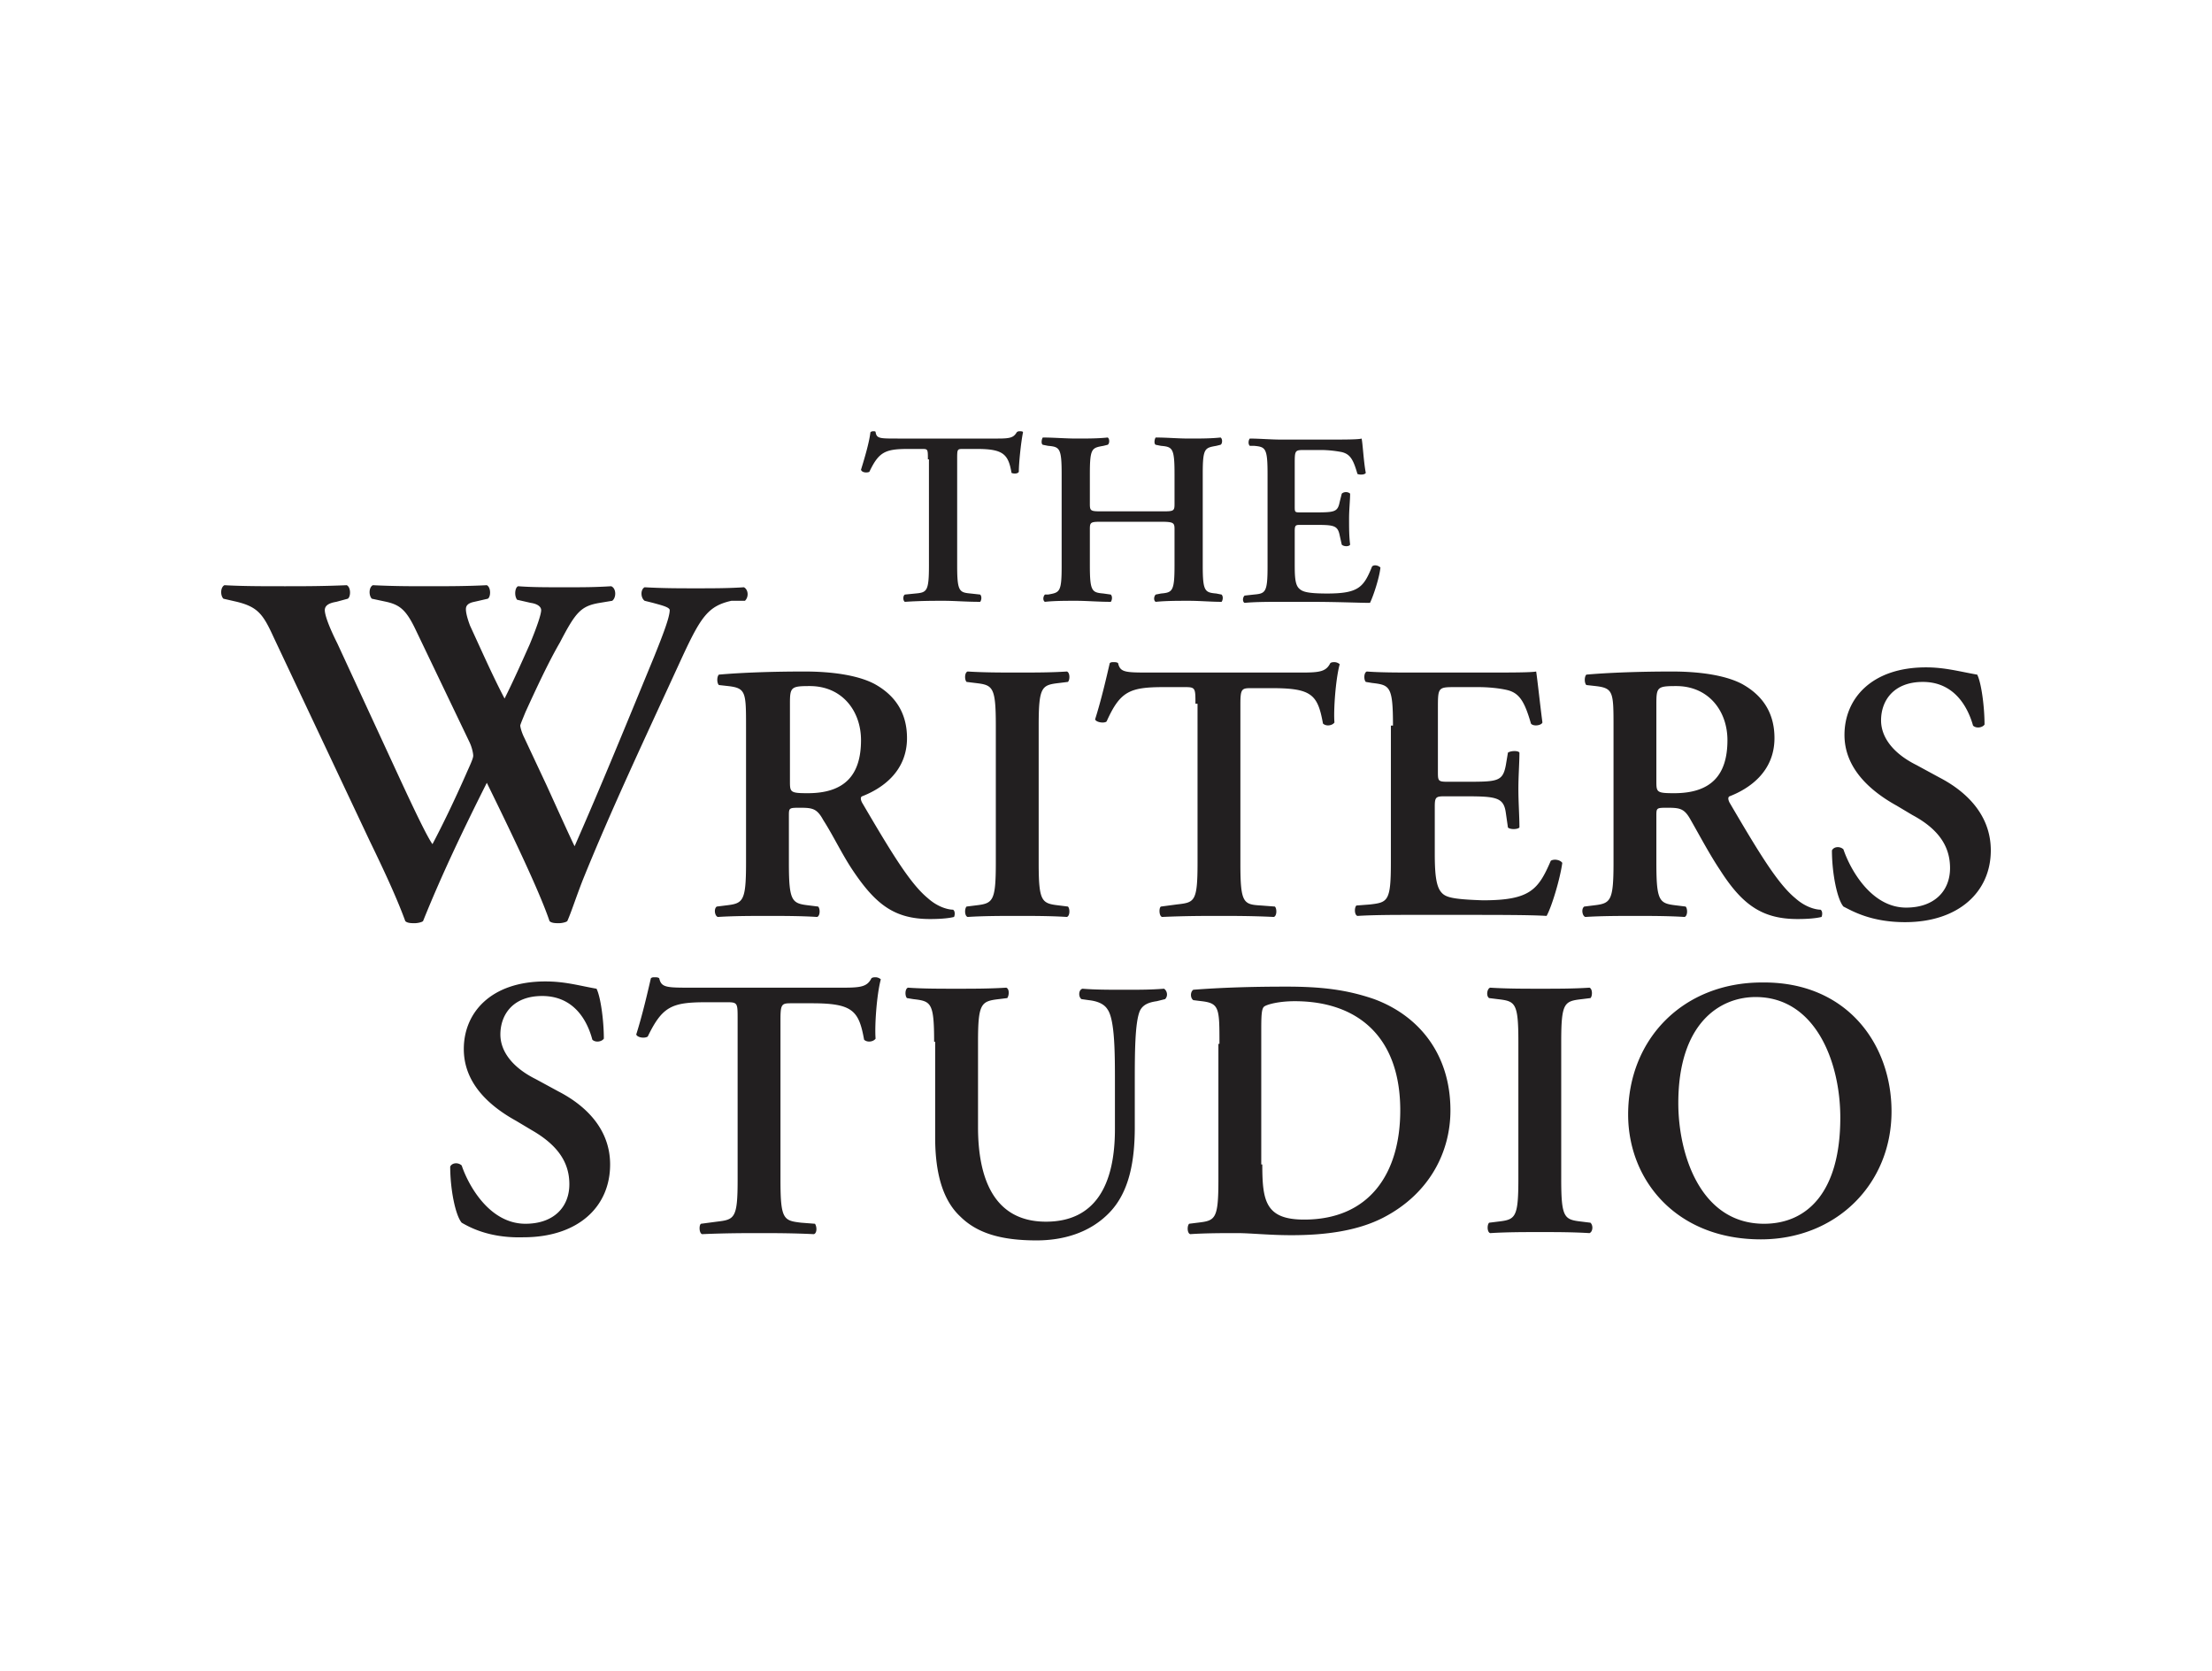 <?xml version="1.0" encoding="UTF-8"?> <svg xmlns="http://www.w3.org/2000/svg" width="200" height="151" fill="none"><path d="M83.896 41.52c0-.94 0-.94-.567-.94H82.1c-2.079 0-2.646.282-3.496 2.068-.19.094-.662.094-.756-.188.378-1.222.756-2.538.85-3.384.095-.094.19-.094.284-.094.094 0 .189 0 .189.094.094.564.378.564 1.984.564h9.072c1.134 0 1.418-.094 1.701-.564.095-.094.19-.094.284-.094.094 0 .283 0 .283.094-.189.94-.378 2.82-.378 3.572-.094.188-.472.188-.661.094-.284-1.692-.756-2.162-3.119-2.162H87.11c-.567 0-.567 0-.567.94v9.589c0 2.35.189 2.444 1.228 2.538l.85.094c.19.188.095.564 0 .658-1.322 0-2.267-.094-3.307-.094-.945 0-2.079 0-3.496.094-.19-.094-.19-.564 0-.658l.945-.094c1.04-.094 1.228-.188 1.228-2.538V41.52h-.094zm15.874 5.64c-1.134 0-1.229 0-1.229.659v3.29c0 2.35.19 2.444 1.229 2.538l.661.094c.189.188.095.564 0 .658-1.134 0-2.173-.094-3.118-.094-.945 0-1.985 0-2.835.094-.19-.094-.19-.47 0-.658h.283c1.04-.188 1.229-.188 1.229-2.538v-8.367c0-2.35-.19-2.444-1.229-2.538l-.472-.094c-.19-.094-.095-.564 0-.658.945 0 2.079.094 3.024.094.945 0 1.984 0 2.835-.094.189.094.189.564 0 .658l-.378.094c-1.04.188-1.229.188-1.229 2.538v2.727c0 .658.095.658 1.229.658h5.197c1.134 0 1.229 0 1.229-.658v-2.727c0-2.35-.189-2.444-1.229-2.538l-.472-.094c-.189-.094-.095-.564 0-.658 1.039 0 1.984.094 3.024.094.945 0 1.984 0 2.835-.094.189.094.189.564 0 .658l-.378.094c-1.04.188-1.229.188-1.229 2.538v8.273c0 2.35.189 2.444 1.229 2.538l.472.094c.189.188.095.564 0 .658-.945 0-1.984-.094-2.929-.094-1.04 0-2.079 0-3.024.094-.189-.094-.189-.47 0-.658l.472-.094c1.04-.094 1.229-.188 1.229-2.538v-3.29c0-.564-.095-.658-1.229-.658H99.77zm14.837-4.323c0-2.35-.189-2.445-1.228-2.539h-.378c-.189-.188-.095-.564 0-.657.85 0 1.89.093 2.835.093h4.252c1.418 0 2.741 0 3.024-.093.095.376.189 2.162.378 3.102-.094.188-.567.188-.756.094-.378-1.316-.661-1.786-1.417-1.974a10.532 10.532 0 0 0-1.796-.188h-1.512c-.945 0-.945 0-.945 1.316v3.76c0 .564 0 .564.567.564h1.04c1.984 0 2.268 0 2.457-.94l.189-.752c.189-.188.567-.188.756 0 0 .564-.095 1.41-.095 2.256 0 .846 0 1.598.095 2.35-.095.188-.567.188-.756 0l-.189-.846c-.189-.94-.567-.94-2.457-.94h-1.04c-.472 0-.567 0-.567.564v2.82c0 1.128 0 1.974.378 2.35.284.282.662.47 2.552.47 2.835 0 3.307-.564 4.063-2.444.189-.188.567-.094.756.094-.094.94-.661 2.632-.945 3.196-.945 0-2.929-.094-5.481-.094h-2.551c-.945 0-2.363 0-3.308.094-.189-.094-.189-.47 0-.658l.851-.094c1.039-.094 1.228-.188 1.228-2.538v-8.366zM66.128 54.305c-2.079.47-2.74 1.41-4.441 5.076C58.19 66.995 55.26 73.2 52.71 79.498c-.662 1.692-1.04 2.914-1.418 3.76-.095.094-.473.188-.756.188-.284 0-.662 0-.85-.188-.946-2.82-3.78-8.648-5.67-12.502-2.08 4.136-4.064 8.272-5.765 12.502-.094.094-.472.188-.756.188-.283 0-.661 0-.85-.188-.756-2.068-1.89-4.512-3.213-7.238l-8.694-18.425c-.945-2.068-1.418-2.726-3.308-3.196l-1.228-.282c-.284-.282-.284-1.034.094-1.222 1.607.094 3.497.094 5.481.094 1.607 0 3.402 0 5.576-.094.378.188.378 1.034.094 1.222l-1.04.282c-.566.094-1.039.282-1.039.752 0 .376.284 1.316 1.134 3.008l5.387 11.656c1.606 3.479 2.74 5.829 3.213 6.487.945-1.786 1.984-3.948 3.024-6.299.283-.658.661-1.41.661-1.692 0-.188-.094-.752-.378-1.316l-4.82-10.058c-.85-1.786-1.417-2.256-2.645-2.538l-1.323-.282c-.284-.282-.284-1.034.094-1.222 1.89.094 3.402.094 4.914.094 1.796 0 3.591 0 5.387-.094.378.188.378 1.034.094 1.222l-1.228.282c-.473.094-.756.282-.756.658 0 .282.094.752.378 1.504 1.04 2.256 2.079 4.606 3.118 6.58.756-1.504 1.512-3.196 2.268-4.888.662-1.598 1.04-2.726 1.04-3.102 0-.282-.284-.564-.945-.658l-1.229-.282c-.283-.376-.189-1.128.095-1.222 1.228.094 2.456.094 4.252.094 1.606 0 2.646 0 4.158-.094.472.188.472 1.034.094 1.316l-1.133.188c-1.702.282-2.174.846-3.592 3.572-1.039 1.786-2.173 4.23-3.118 6.298-.189.47-.472 1.128-.472 1.222 0 .094.094.564.378 1.128l1.984 4.23c.945 2.069 2.173 4.795 2.551 5.547 2.363-5.358 4.82-11.375 7.182-17.109.756-1.88 1.418-3.572 1.418-4.23 0-.282-.85-.47-1.512-.658l-.756-.188c-.378-.282-.378-1.034 0-1.222 1.7.094 3.118.094 4.63.094s2.93 0 4.347-.094c.378.188.473.846.095 1.222h-1.229zm1.326 11.469c0-3.197 0-3.572-1.607-3.76l-.85-.095c-.19-.188-.19-.752 0-.94 2.079-.188 4.914-.282 7.749-.282 2.645 0 4.913.376 6.331 1.128 1.701.94 2.93 2.445 2.93 4.889 0 3.102-2.363 4.606-4.064 5.264-.189.094-.094.376 0 .564 2.646 4.512 4.347 7.332 5.954 8.648.944.846 1.89 1.034 2.267 1.034.19.094.19.47.095.658-.378.094-1.04.188-2.174.188-3.212 0-4.913-1.316-6.992-4.418-.946-1.41-1.796-3.196-2.647-4.512-.566-1.034-.944-1.128-2.078-1.128-1.04 0-1.04 0-1.04.752v4.23c0 3.572.284 3.666 1.89 3.854l.756.094c.19.188.19.846-.094.94-1.512-.094-3.024-.094-4.442-.094-1.512 0-3.024 0-4.536.094-.283-.094-.378-.752-.094-.94l.756-.094c1.606-.188 1.89-.282 1.89-3.854v-12.22zm3.969 4.794c0 1.034 0 1.128 1.606 1.128 3.308 0 4.82-1.598 4.82-4.794 0-2.632-1.702-4.889-4.63-4.889-1.702 0-1.796.095-1.796 1.599v6.956zm22.49 7.426c0 3.572.283 3.666 1.89 3.854l.756.094c.189.188.189.846-.095.94-1.512-.094-3.024-.094-4.441-.094-1.512 0-3.024 0-4.536.094-.283-.094-.283-.752-.094-.94l.755-.094c1.607-.188 1.89-.282 1.89-3.854V65.586c0-3.573-.283-3.667-1.89-3.855l-.755-.094c-.19-.188-.19-.846.094-.94 1.512.094 3.024.094 4.536.094 1.512 0 3.024 0 4.441-.094.284.094.284.752.095.94l-.756.094c-1.607.188-1.89.282-1.89 3.855v12.408zm14.174-14.383c0-1.41 0-1.504-.945-1.504h-1.89c-3.119 0-3.969.376-5.197 3.103-.19.188-.946.094-1.04-.188.567-1.787 1.04-3.855 1.323-5.077.095-.094.189-.094.378-.094.095 0 .283 0 .378.094.189.846.661.846 2.929.846h13.703c1.606 0 2.173-.094 2.551-.846.095-.094.284-.094.378-.094.189 0 .378.094.473.188-.378 1.41-.567 4.23-.473 5.265-.189.282-.756.376-1.039.094-.473-2.632-1.04-3.197-4.631-3.197h-1.89c-.85 0-.945.094-.945 1.505v14.382c0 3.572.284 3.666 1.89 3.76l1.229.094c.189.188.189.846-.095.94-1.984-.094-3.496-.094-4.914-.094-1.512 0-3.024 0-5.197.094-.284-.094-.284-.846-.095-.94l1.418-.188c1.606-.188 1.89-.188 1.89-3.76V63.611h-.189zm17.86 1.975c0-3.572-.284-3.666-1.89-3.854l-.567-.094c-.189-.188-.189-.846.094-.94 1.229.093 2.835.093 4.347.093h6.426c2.174 0 4.064 0 4.536-.093.095.563.378 3.196.567 4.606-.094.282-.85.376-1.039.094-.567-1.974-1.04-2.726-2.079-3.008-.756-.188-1.796-.282-2.646-.282h-2.268c-1.418 0-1.418.094-1.418 1.974v5.64c0 .846 0 .94.851.94h1.606c2.93 0 3.402 0 3.686-1.504l.189-1.128c.283-.188.945-.188 1.039 0 0 .94-.094 2.068-.094 3.29s.094 2.444.094 3.478c-.189.188-.85.188-1.039 0l-.189-1.316c-.189-1.41-.851-1.504-3.686-1.504h-1.89c-.756 0-.85.094-.85.94v4.23c0 1.692.094 2.914.567 3.478.378.47.945.658 3.78.752 4.252 0 5.008-.94 6.142-3.572.284-.188.851-.094 1.04.188-.189 1.41-.945 3.948-1.418 4.794-1.512-.093-4.347-.093-8.316-.093h-3.78c-1.512 0-3.496 0-5.008.094-.284-.094-.284-.752-.095-.94l1.229-.095c1.606-.188 1.89-.282 1.89-3.76V65.586h.189zm19.941.188c0-3.197 0-3.572-1.607-3.76l-.85-.095c-.189-.188-.189-.752 0-.94 2.079-.188 5.008-.282 7.749-.282 2.646 0 4.913.376 6.331 1.128 1.701.94 2.929 2.445 2.929 4.889 0 3.102-2.362 4.606-4.063 5.264-.189.094-.095.376 0 .564 2.646 4.512 4.347 7.332 5.953 8.648.945.846 1.89 1.034 2.268 1.034.189.094.189.47.095.658-.378.094-1.04.188-2.174.188-3.213 0-5.008-1.316-6.993-4.418-.945-1.41-1.889-3.196-2.645-4.512-.567-1.034-.945-1.128-2.079-1.128-1.04 0-1.04 0-1.04.752v4.23c0 3.572.284 3.666 1.89 3.854l.756.094c.189.188.189.846-.094.94-1.512-.094-3.024-.094-4.442-.094-1.512 0-3.024 0-4.536.094-.283-.094-.378-.752-.094-.94l.756-.094c1.606-.188 1.89-.282 1.89-3.854v-12.22zm3.874 4.794c0 1.034 0 1.128 1.607 1.128 3.307 0 4.819-1.598 4.819-4.794 0-2.632-1.701-4.889-4.63-4.889-1.701 0-1.796.095-1.796 1.599v6.956zm16.914 11.375c-.567-.658-1.04-3.008-1.04-5.076.189-.376.756-.376 1.04-.094.567 1.692 2.457 5.264 5.67 5.264 2.551 0 3.969-1.504 3.969-3.572 0-1.88-.945-3.478-3.402-4.794l-1.418-.846c-2.551-1.41-4.725-3.479-4.725-6.393 0-3.29 2.457-6.11 7.371-6.11 1.701 0 3.024.376 4.631.658.378.752.661 2.914.661 4.512-.189.282-.756.376-1.039.094-.473-1.692-1.701-3.948-4.536-3.948-2.646 0-3.78 1.692-3.78 3.478 0 1.41.945 2.914 3.213 4.042l2.079 1.129c2.173 1.127 4.63 3.196 4.63 6.58 0 3.76-2.929 6.486-7.749 6.486-3.118 0-4.819-1.034-5.575-1.41zM41.746 110.52c-.567-.658-1.04-3.008-1.04-5.076.19-.376.756-.376 1.04-.094.566 1.692 2.456 5.264 5.764 5.264 2.552 0 3.969-1.504 3.969-3.572 0-1.88-.945-3.478-3.402-4.888l-1.417-.846c-2.552-1.41-4.725-3.478-4.725-6.487 0-3.29 2.456-6.11 7.37-6.11 1.796 0 3.024.376 4.63.658.379.752.662 2.914.662 4.512-.189.282-.756.376-1.04.094-.472-1.786-1.7-3.948-4.535-3.948-2.74 0-3.78 1.786-3.78 3.478 0 1.41.945 2.915 3.213 4.043l2.079 1.128c2.173 1.128 4.63 3.196 4.63 6.58 0 3.854-2.93 6.58-7.843 6.58-3.118.094-4.914-.94-5.575-1.316zm24.947-18.425c0-1.41 0-1.504-.945-1.504h-1.89c-3.119 0-3.97.376-5.292 3.102-.284.188-.945.094-1.04-.188.567-1.786 1.04-3.854 1.323-5.076.095-.094.19-.094.378-.094.095 0 .284 0 .378.094.19.846.662.846 2.93.846h13.702c1.607 0 2.174-.094 2.552-.846.094-.094.283-.094.378-.094.189 0 .378.094.472.188-.378 1.41-.567 4.23-.472 5.358-.19.282-.756.376-1.04.094-.472-2.632-1.04-3.29-4.725-3.29h-1.89c-.85 0-.945.094-.945 1.504v14.477c0 3.572.284 3.666 1.89 3.854l1.229.094c.189.282.189.846-.095.94-1.984-.094-3.496-.094-4.914-.094-1.417 0-3.024 0-5.197.094-.284-.094-.284-.846-.095-.94l1.418-.188c1.606-.188 1.89-.282 1.89-3.76V92.095zm17.767 2.068c0-3.572-.284-3.666-1.89-3.854l-.567-.094c-.19-.188-.19-.846.094-.94 1.323.094 2.835.094 4.347.094 1.512 0 3.024 0 4.536-.094.283.094.283.658.094.94l-.755.094c-1.607.188-1.89.376-1.89 3.854v7.708c0 4.607 1.417 8.555 6.142 8.555 4.441 0 6.237-3.29 6.237-8.367v-4.23c0-2.538 0-5.64-.662-6.58-.283-.47-.85-.752-1.7-.846l-.662-.094c-.284-.188-.284-.846.094-.94 1.134.094 2.457.094 3.78.094 1.418 0 2.363 0 3.591-.094.284.188.378.658.095.94l-.756.188c-.662.094-1.229.282-1.512.846-.473 1.034-.473 3.948-.473 6.58v3.948c0 3.009-.472 5.829-2.268 7.709-1.795 1.88-4.252 2.538-6.614 2.538-3.214 0-5.387-.658-6.899-2.162-1.512-1.41-2.268-3.76-2.268-7.144v-8.649h-.094zm25.798.188c0-3.197 0-3.667-1.607-3.855l-.756-.094c-.283-.188-.283-.752 0-.94 2.457-.188 5.103-.282 8.411-.282 3.213 0 5.481.282 7.938 1.128 4.063 1.504 6.898 4.983 6.898 10.059 0 3.76-1.89 7.52-6.048 9.682-2.362 1.222-5.292 1.598-8.316 1.598-2.079 0-3.685-.188-4.914-.188-1.323 0-2.835 0-4.252.094-.284-.094-.284-.752-.095-.94l.756-.094c1.607-.188 1.89-.282 1.89-3.854V94.35h.095zm3.874 10.904c0 3.29.284 4.982 3.78 4.982 5.954 0 8.694-4.23 8.694-9.87 0-6.675-3.874-9.87-9.544-9.87-1.418 0-2.457.281-2.741.47-.283.187-.283.94-.283 2.444v11.844h.094zm27.027 1.316c0 3.573.284 3.667 1.89 3.855l.756.094c.284.282.189.846-.094.94-1.512-.094-3.024-.094-4.442-.094-1.512 0-3.024 0-4.536.094-.283-.094-.283-.752-.094-.94l.756-.094c1.606-.188 1.89-.282 1.89-3.855V94.163c0-3.572-.284-3.666-1.89-3.854l-.756-.094c-.284-.188-.189-.846.094-.94 1.512.094 3.024.094 4.536.094 1.512 0 3.024 0 4.442-.094.283.094.283.752.094.94l-.756.094c-1.606.188-1.89.282-1.89 3.854v12.408zm29.865-6.11c0 6.58-5.009 11.563-11.813 11.563-7.654 0-12.001-5.359-12.001-11.281 0-6.862 5.008-11.938 12.096-11.938 7.654-.094 11.718 5.546 11.718 11.656zm-19.278-.752c0 4.606 1.984 10.905 7.749 10.905 3.874 0 6.898-2.82 6.898-9.589 0-5.076-2.268-10.904-7.654-10.904-3.308 0-6.993 2.444-6.993 9.588z" fill="#221F20"></path></svg> 